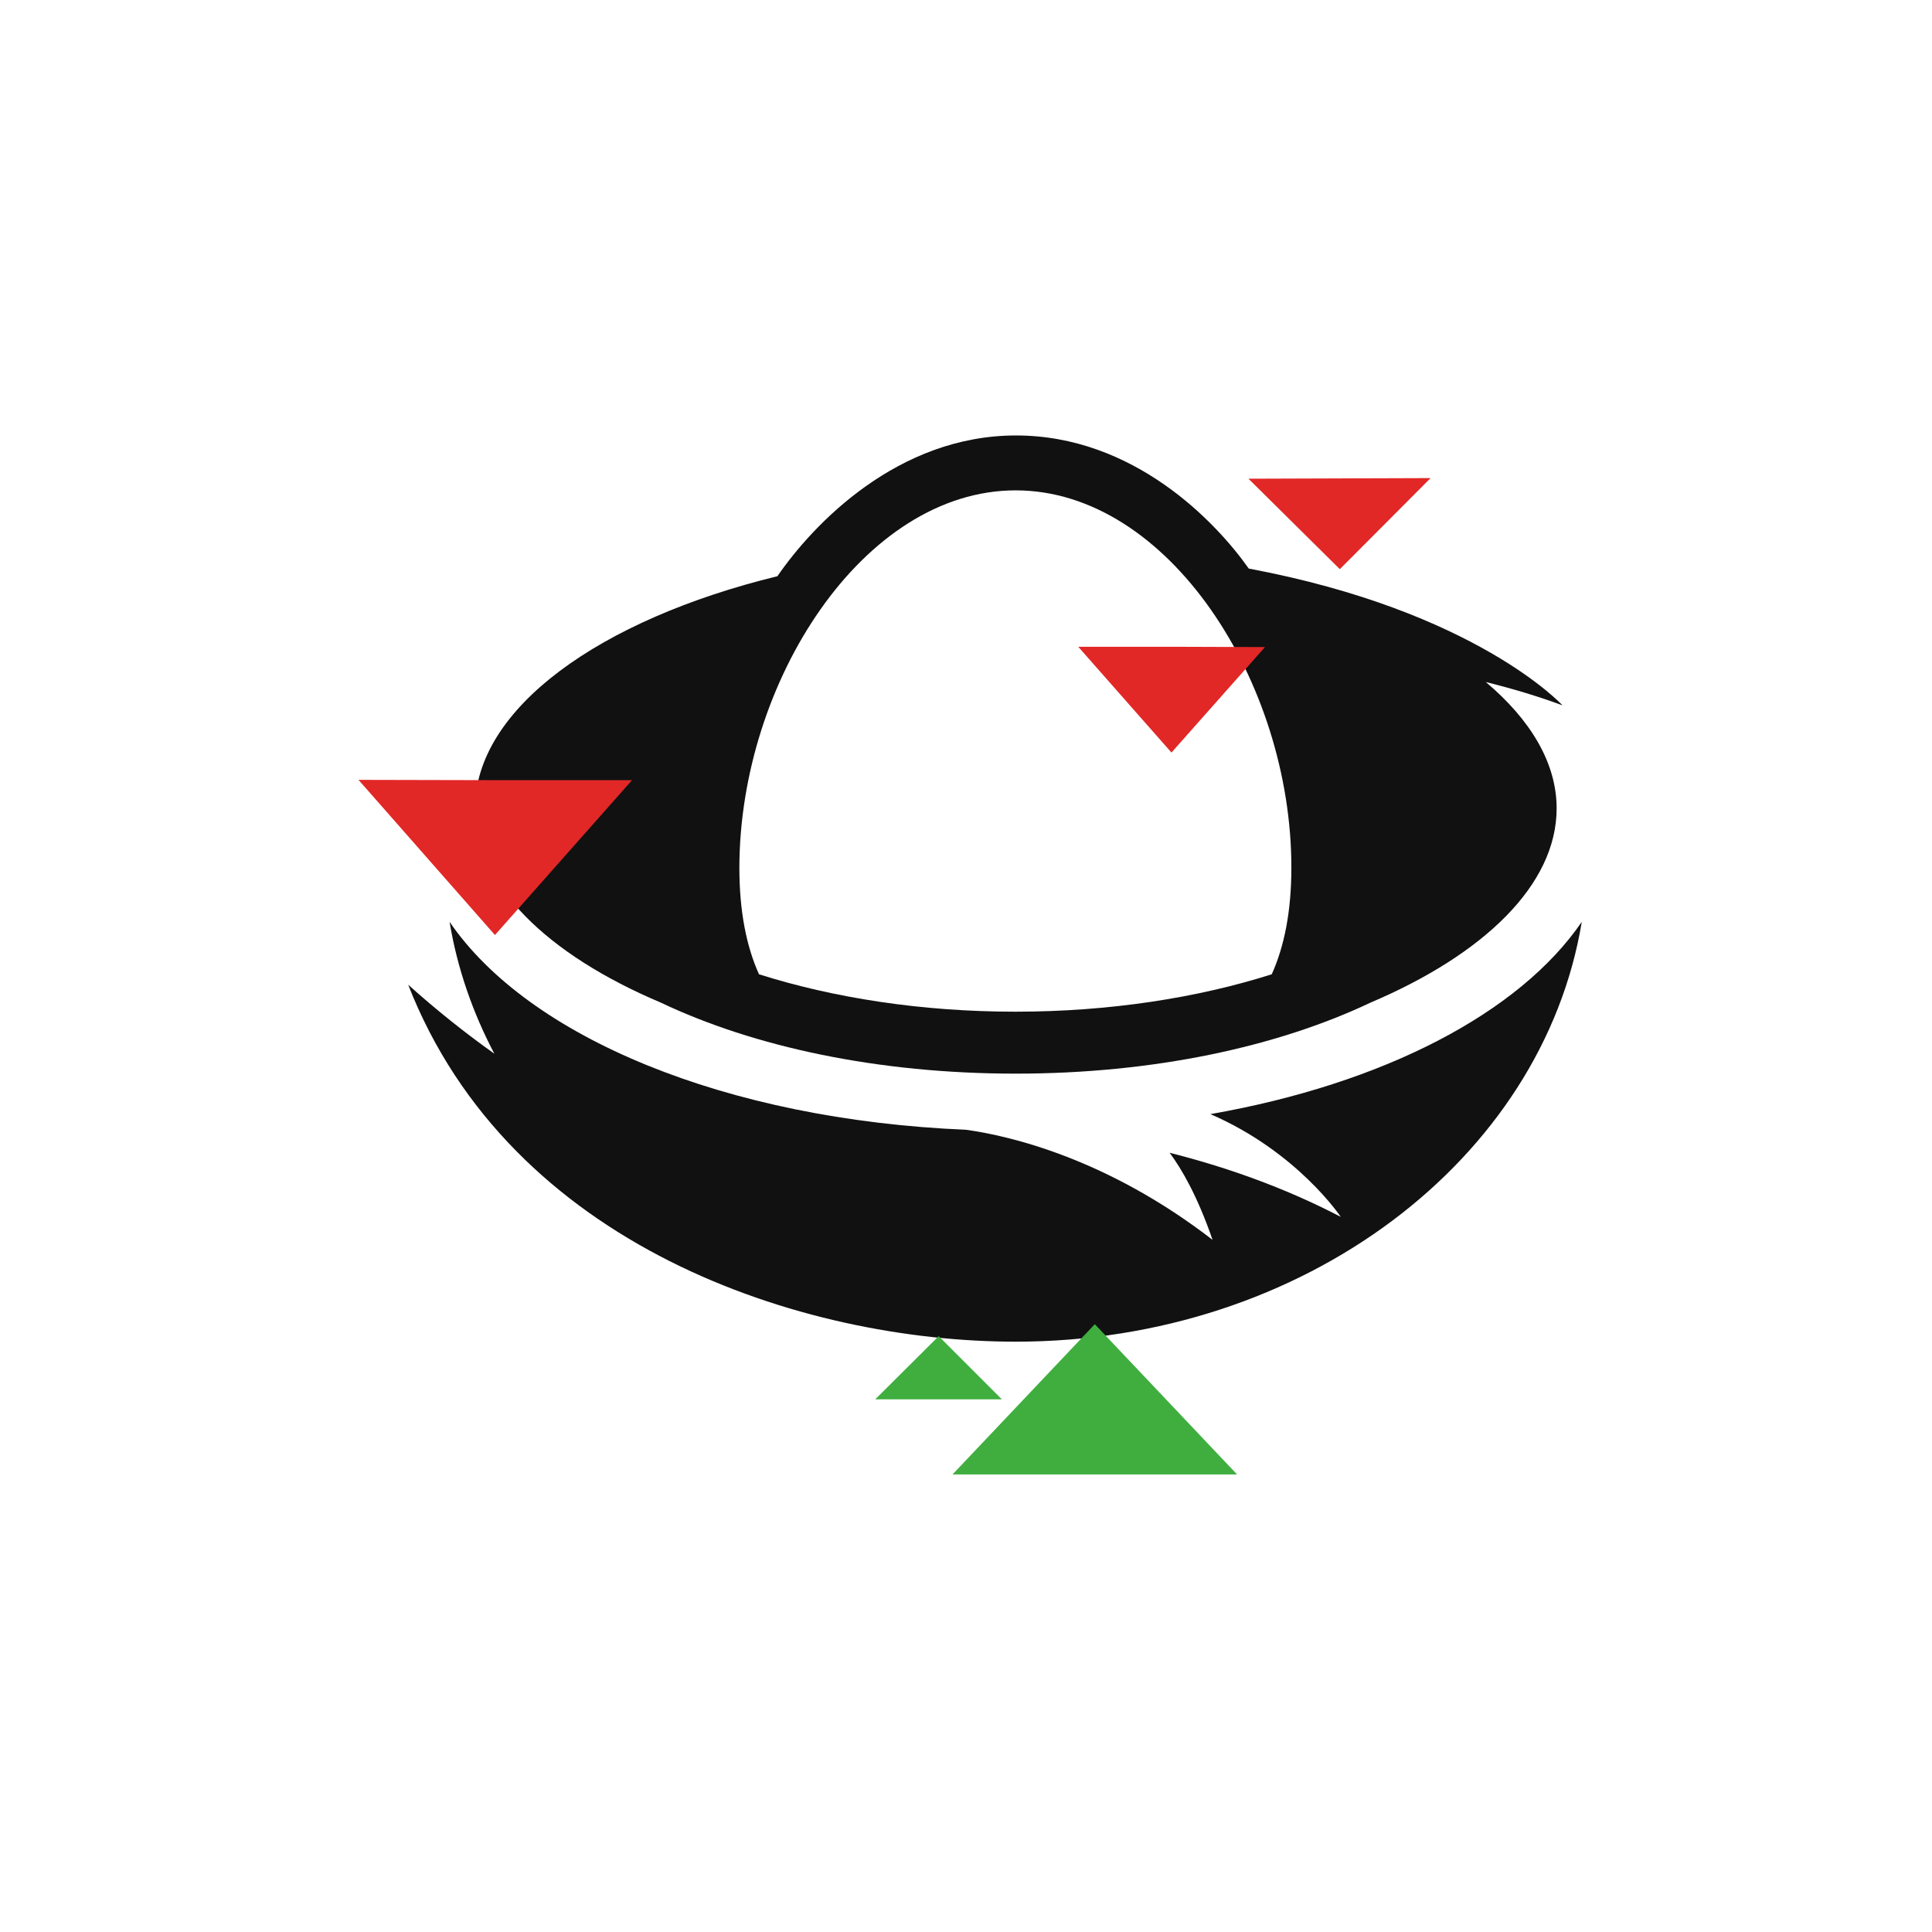 <svg version="1.1" id="Layer_1" xmlns="http://www.w3.org/2000/svg" x="0" y="0" viewBox="0 0 630 630" xml:space="preserve"><style>.st1{fill:#111}.st2{fill:#3fae3f}.st3{fill:#e12827}</style><g id="Layer_3"><path fill="none" d="M499.2 463h-288V175h288"/><path class="st1" d="M215.4 326.9c30.5 14.5 70.9 23.2 115.8 23.2s85.2-8.7 115.8-23.2c36.9-15.7 60.6-38.4 60.6-63.3 0-14.8-8.5-28.9-23.1-41.2 8.5 2.1 16.9 4.6 25 7.6 0 0-28.1-30.7-102.3-44.6-10.7-15.2-37.5-43.4-75.9-43.4-38.6 0-66.1 28.9-77.8 45.9-57.8 14.1-98.6 43.1-98.6 75.7-.1 24.9 23.6 47.7 60.5 63.3zm115.8-167c49.7 0 89.9 62.5 89.9 123 0 14.3-2.3 25.7-6.4 34.8-24.2 7.7-53 12.2-83.6 12.2s-59.3-4.5-83.6-12.2c-4.1-9.1-6.4-20.5-6.4-34.8.1-60.5 40.4-123 90.1-123z"/><path class="st1" d="M394.7 363.3c28.4 12.3 42.5 33.5 42.5 33.5-18.8-9.8-38-16.4-55.8-20.9 3.8 5.1 9 13.9 14 28.4-34.3-26.5-66-33.9-80.4-35.9-78.5-3.3-142.7-30.2-168.4-67.8 2.5 15.1 7.5 29.5 14.6 43-9.7-6.9-19.1-14.4-28.1-22.5 33.2 85.1 128 116.4 198.1 116.4 94.1 0 171.8-59.5 184.6-136.9-20.3 29.7-64.6 52.8-121.1 62.7z"/></g><g id="Layer_1_1_"><path class="st2" d="M357 480.8h-46.4l46.4-49 46.4 49z" id="Layer_4_copy_2"/><path class="st3" d="M436.8 156l29.7-.1-29.6 29.7-29.8-29.5z" id="Layer_4_copy_1_"/><path class="st3" d="M161.5 254.4h44.6l-44.7 50.5-44.5-50.6z" id="Layer_4"/><path class="st3" d="M382 210.9l30.5.1-30.5 34.4-30.4-34.5z" id="Layer_4_1_"/><path class="st2" d="M306.1 456.3h-20.7l20.7-20.6 20.6 20.6z" id="Layer_4_copy_2_2_"/></g></svg>